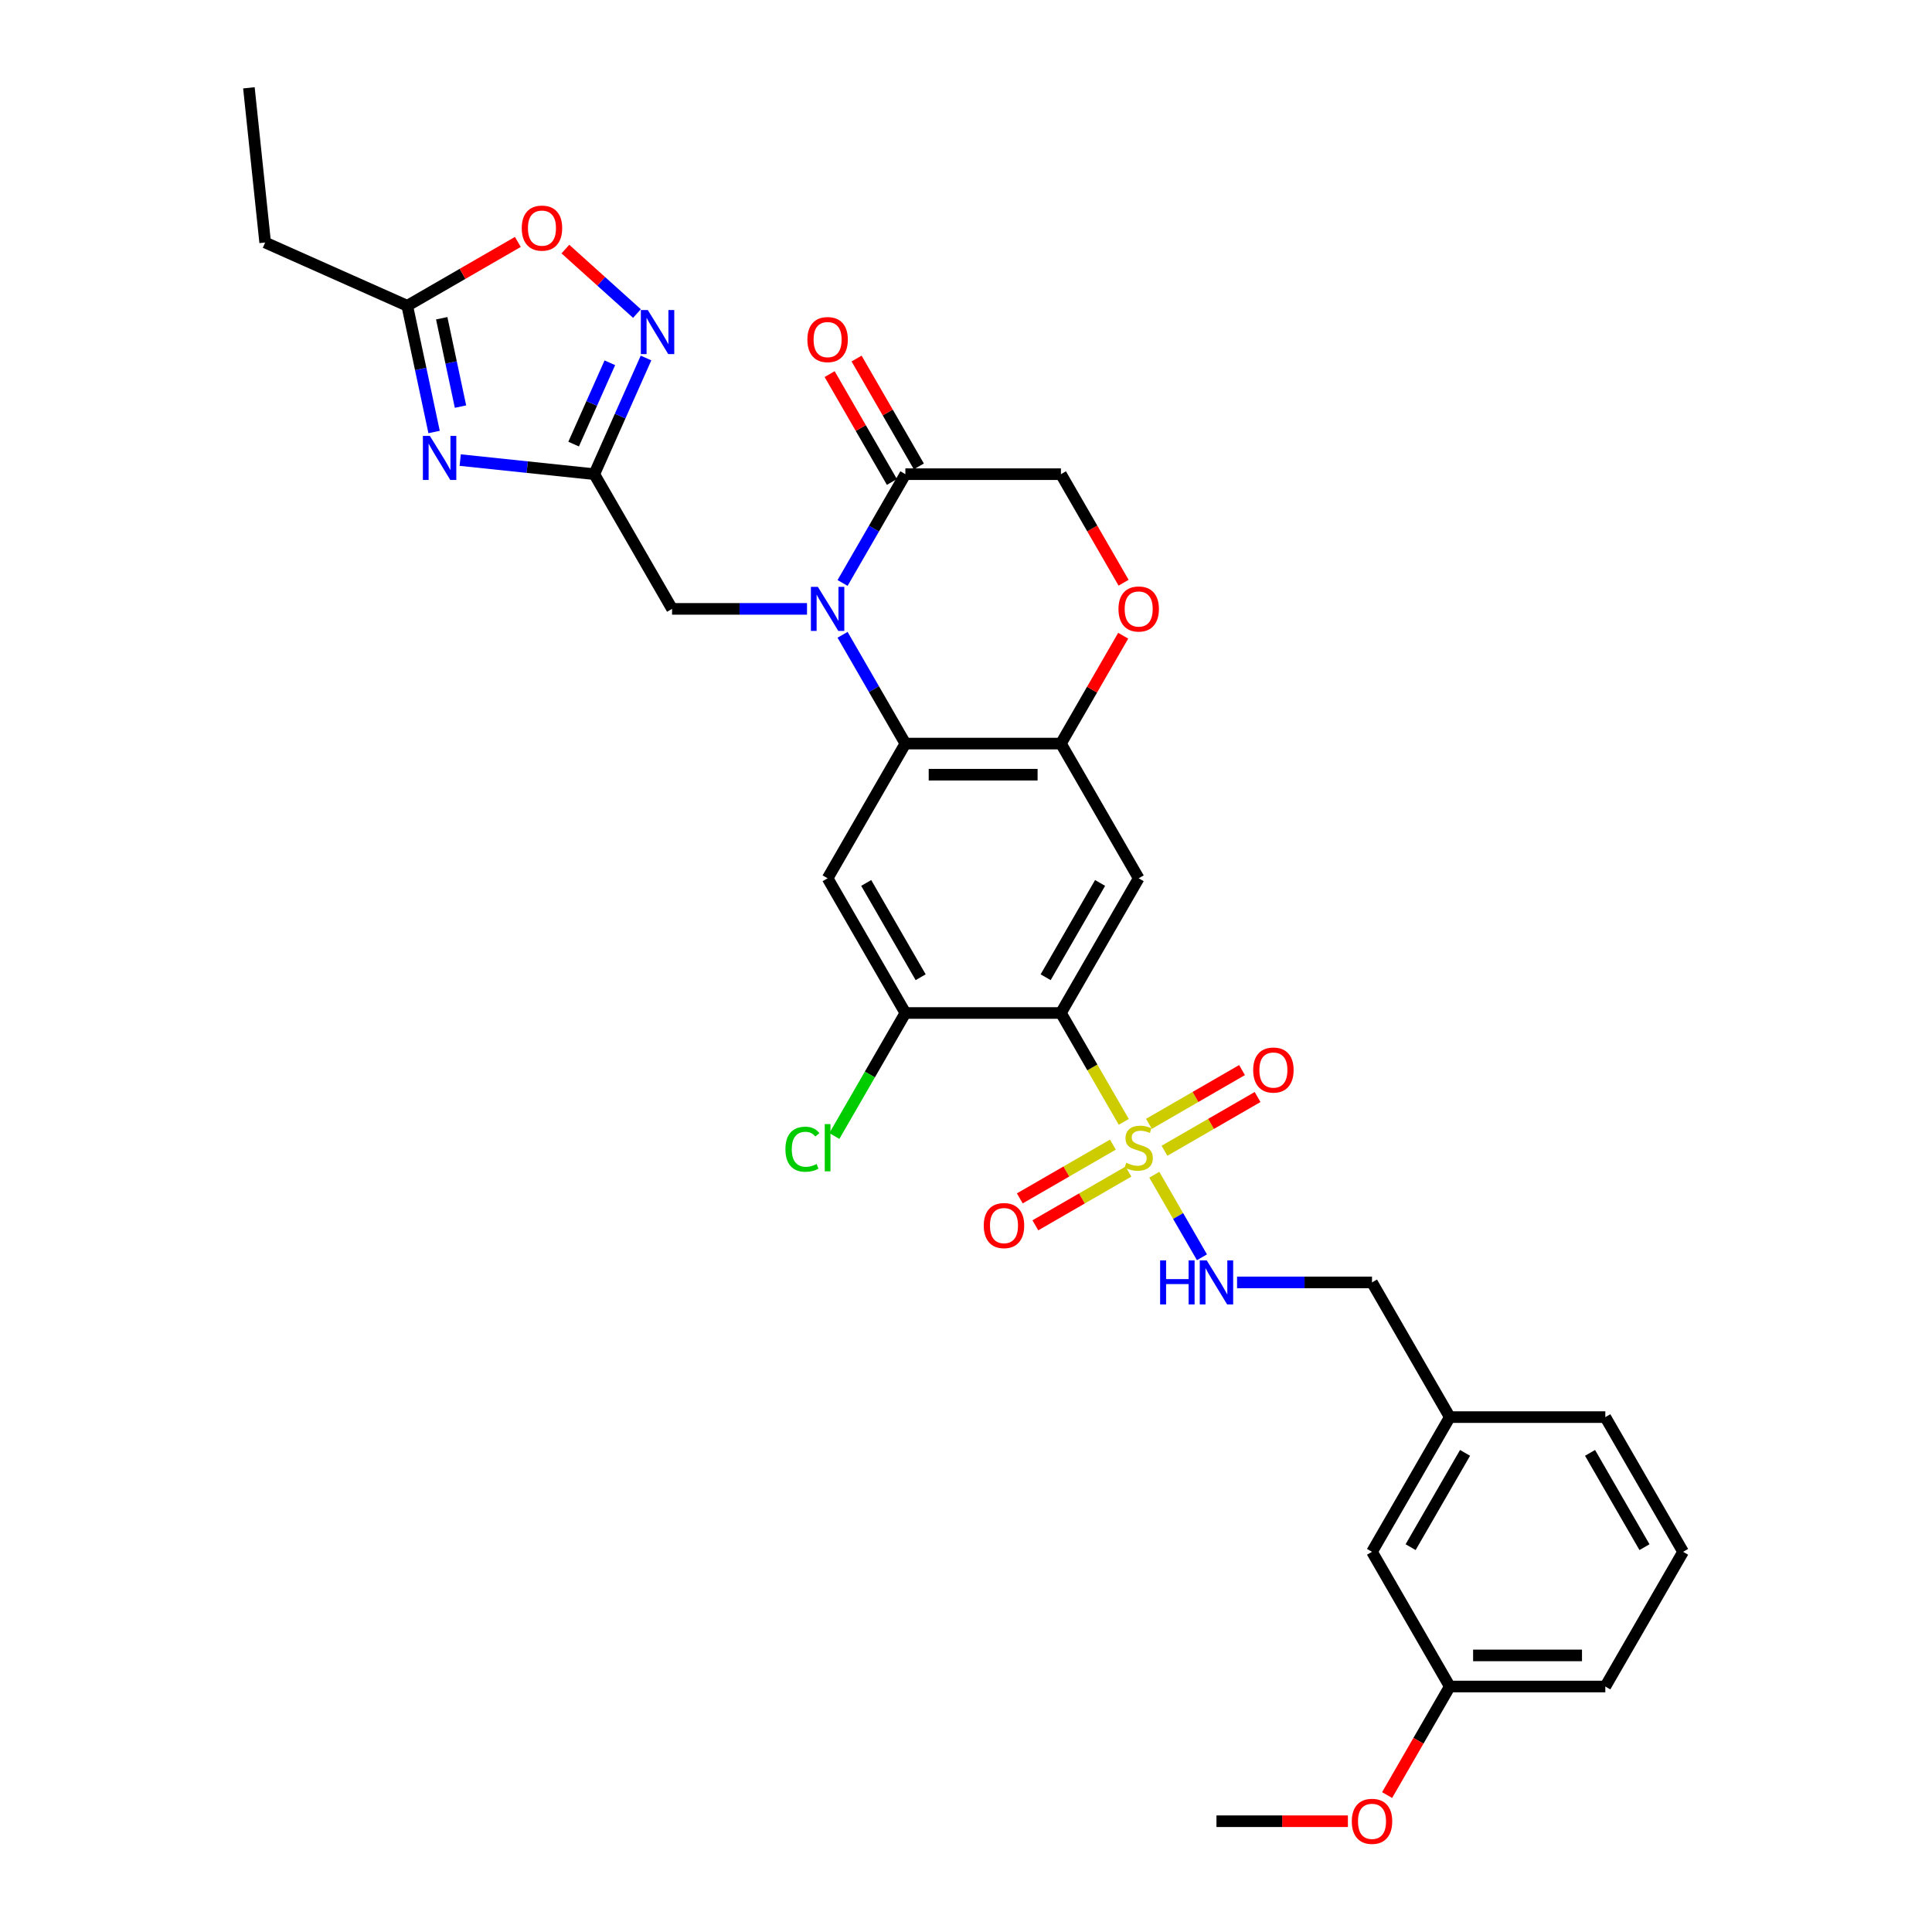 <?xml version='1.0' encoding='iso-8859-1'?>
<svg version='1.1' baseProfile='full'
              xmlns='http://www.w3.org/2000/svg'
                      xmlns:rdkit='http://www.rdkit.org/xml'
                      xmlns:xlink='http://www.w3.org/1999/xlink'
                  xml:space='preserve'
width='1000px' height='1000px' viewBox='0 0 1000 1000'>
<!-- END OF HEADER -->
<rect style='opacity:1.0;fill:#FFFFFF;stroke:none' width='1000' height='1000' x='0' y='0'> </rect>
<path class='bond-1' d='M 581.66,580.667 L 565.396,552.496' style='fill:none;fill-rule:evenodd;stroke:#CCCC00;stroke-width:6px;stroke-linecap:butt;stroke-linejoin:miter;stroke-opacity:1' />
<path class='bond-1' d='M 565.396,552.496 L 549.131,524.325' style='fill:none;fill-rule:evenodd;stroke:#000000;stroke-width:6px;stroke-linecap:butt;stroke-linejoin:miter;stroke-opacity:1' />
<path class='bond-13' d='M 597.464,608.04 L 609.797,629.401' style='fill:none;fill-rule:evenodd;stroke:#CCCC00;stroke-width:6px;stroke-linecap:butt;stroke-linejoin:miter;stroke-opacity:1' />
<path class='bond-13' d='M 609.797,629.401 L 622.129,650.762' style='fill:none;fill-rule:evenodd;stroke:#0000FF;stroke-width:6px;stroke-linecap:butt;stroke-linejoin:miter;stroke-opacity:1' />
<path class='bond-16' d='M 576.037,592.458 L 551.942,606.37' style='fill:none;fill-rule:evenodd;stroke:#CCCC00;stroke-width:6px;stroke-linecap:butt;stroke-linejoin:miter;stroke-opacity:1' />
<path class='bond-16' d='M 551.942,606.37 L 527.847,620.281' style='fill:none;fill-rule:evenodd;stroke:#FF0000;stroke-width:6px;stroke-linecap:butt;stroke-linejoin:miter;stroke-opacity:1' />
<path class='bond-16' d='M 584.088,606.403 L 559.993,620.314' style='fill:none;fill-rule:evenodd;stroke:#CCCC00;stroke-width:6px;stroke-linecap:butt;stroke-linejoin:miter;stroke-opacity:1' />
<path class='bond-16' d='M 559.993,620.314 L 535.898,634.225' style='fill:none;fill-rule:evenodd;stroke:#FF0000;stroke-width:6px;stroke-linecap:butt;stroke-linejoin:miter;stroke-opacity:1' />
<path class='bond-17' d='M 602.734,595.638 L 626.829,581.726' style='fill:none;fill-rule:evenodd;stroke:#CCCC00;stroke-width:6px;stroke-linecap:butt;stroke-linejoin:miter;stroke-opacity:1' />
<path class='bond-17' d='M 626.829,581.726 L 650.924,567.815' style='fill:none;fill-rule:evenodd;stroke:#FF0000;stroke-width:6px;stroke-linecap:butt;stroke-linejoin:miter;stroke-opacity:1' />
<path class='bond-17' d='M 594.683,581.693 L 618.778,567.782' style='fill:none;fill-rule:evenodd;stroke:#CCCC00;stroke-width:6px;stroke-linecap:butt;stroke-linejoin:miter;stroke-opacity:1' />
<path class='bond-17' d='M 618.778,567.782 L 642.873,553.871' style='fill:none;fill-rule:evenodd;stroke:#FF0000;stroke-width:6px;stroke-linecap:butt;stroke-linejoin:miter;stroke-opacity:1' />
<path class='bond-0' d='M 436.111,328.569 L 452.367,356.724' style='fill:none;fill-rule:evenodd;stroke:#0000FF;stroke-width:6px;stroke-linecap:butt;stroke-linejoin:miter;stroke-opacity:1' />
<path class='bond-0' d='M 452.367,356.724 L 468.622,384.879' style='fill:none;fill-rule:evenodd;stroke:#000000;stroke-width:6px;stroke-linecap:butt;stroke-linejoin:miter;stroke-opacity:1' />
<path class='bond-9' d='M 436.111,301.744 L 452.367,273.589' style='fill:none;fill-rule:evenodd;stroke:#0000FF;stroke-width:6px;stroke-linecap:butt;stroke-linejoin:miter;stroke-opacity:1' />
<path class='bond-9' d='M 452.367,273.589 L 468.622,245.434' style='fill:none;fill-rule:evenodd;stroke:#000000;stroke-width:6px;stroke-linecap:butt;stroke-linejoin:miter;stroke-opacity:1' />
<path class='bond-15' d='M 417.708,315.157 L 382.783,315.157' style='fill:none;fill-rule:evenodd;stroke:#0000FF;stroke-width:6px;stroke-linecap:butt;stroke-linejoin:miter;stroke-opacity:1' />
<path class='bond-15' d='M 382.783,315.157 L 347.858,315.157' style='fill:none;fill-rule:evenodd;stroke:#000000;stroke-width:6px;stroke-linecap:butt;stroke-linejoin:miter;stroke-opacity:1' />
<path class='bond-5' d='M 549.131,524.325 L 589.385,454.602' style='fill:none;fill-rule:evenodd;stroke:#000000;stroke-width:6px;stroke-linecap:butt;stroke-linejoin:miter;stroke-opacity:1' />
<path class='bond-5' d='M 541.225,505.816 L 569.403,457.01' style='fill:none;fill-rule:evenodd;stroke:#000000;stroke-width:6px;stroke-linecap:butt;stroke-linejoin:miter;stroke-opacity:1' />
<path class='bond-10' d='M 549.131,524.325 L 468.622,524.325' style='fill:none;fill-rule:evenodd;stroke:#000000;stroke-width:6px;stroke-linecap:butt;stroke-linejoin:miter;stroke-opacity:1' />
<path class='bond-2' d='M 468.622,384.879 L 428.367,454.602' style='fill:none;fill-rule:evenodd;stroke:#000000;stroke-width:6px;stroke-linecap:butt;stroke-linejoin:miter;stroke-opacity:1' />
<path class='bond-32' d='M 468.622,384.879 L 549.131,384.879' style='fill:none;fill-rule:evenodd;stroke:#000000;stroke-width:6px;stroke-linecap:butt;stroke-linejoin:miter;stroke-opacity:1' />
<path class='bond-32' d='M 480.698,400.981 L 537.055,400.981' style='fill:none;fill-rule:evenodd;stroke:#000000;stroke-width:6px;stroke-linecap:butt;stroke-linejoin:miter;stroke-opacity:1' />
<path class='bond-3' d='M 238.195,238.139 L 272.9,241.786' style='fill:none;fill-rule:evenodd;stroke:#0000FF;stroke-width:6px;stroke-linecap:butt;stroke-linejoin:miter;stroke-opacity:1' />
<path class='bond-3' d='M 272.9,241.786 L 307.604,245.434' style='fill:none;fill-rule:evenodd;stroke:#000000;stroke-width:6px;stroke-linecap:butt;stroke-linejoin:miter;stroke-opacity:1' />
<path class='bond-11' d='M 224.685,223.605 L 217.741,190.937' style='fill:none;fill-rule:evenodd;stroke:#0000FF;stroke-width:6px;stroke-linecap:butt;stroke-linejoin:miter;stroke-opacity:1' />
<path class='bond-11' d='M 217.741,190.937 L 210.797,158.269' style='fill:none;fill-rule:evenodd;stroke:#000000;stroke-width:6px;stroke-linecap:butt;stroke-linejoin:miter;stroke-opacity:1' />
<path class='bond-11' d='M 238.352,210.457 L 233.491,187.589' style='fill:none;fill-rule:evenodd;stroke:#0000FF;stroke-width:6px;stroke-linecap:butt;stroke-linejoin:miter;stroke-opacity:1' />
<path class='bond-11' d='M 233.491,187.589 L 228.63,164.721' style='fill:none;fill-rule:evenodd;stroke:#000000;stroke-width:6px;stroke-linecap:butt;stroke-linejoin:miter;stroke-opacity:1' />
<path class='bond-4' d='M 307.604,245.434 L 347.858,315.157' style='fill:none;fill-rule:evenodd;stroke:#000000;stroke-width:6px;stroke-linecap:butt;stroke-linejoin:miter;stroke-opacity:1' />
<path class='bond-7' d='M 307.604,245.434 L 320.991,215.366' style='fill:none;fill-rule:evenodd;stroke:#000000;stroke-width:6px;stroke-linecap:butt;stroke-linejoin:miter;stroke-opacity:1' />
<path class='bond-7' d='M 320.991,215.366 L 334.378,185.298' style='fill:none;fill-rule:evenodd;stroke:#0000FF;stroke-width:6px;stroke-linecap:butt;stroke-linejoin:miter;stroke-opacity:1' />
<path class='bond-7' d='M 296.91,229.864 L 306.281,208.817' style='fill:none;fill-rule:evenodd;stroke:#000000;stroke-width:6px;stroke-linecap:butt;stroke-linejoin:miter;stroke-opacity:1' />
<path class='bond-7' d='M 306.281,208.817 L 315.652,187.769' style='fill:none;fill-rule:evenodd;stroke:#0000FF;stroke-width:6px;stroke-linecap:butt;stroke-linejoin:miter;stroke-opacity:1' />
<path class='bond-6' d='M 589.385,454.602 L 549.131,384.879' style='fill:none;fill-rule:evenodd;stroke:#000000;stroke-width:6px;stroke-linecap:butt;stroke-linejoin:miter;stroke-opacity:1' />
<path class='bond-12' d='M 549.131,384.879 L 565.247,356.966' style='fill:none;fill-rule:evenodd;stroke:#000000;stroke-width:6px;stroke-linecap:butt;stroke-linejoin:miter;stroke-opacity:1' />
<path class='bond-12' d='M 565.247,356.966 L 581.363,329.052' style='fill:none;fill-rule:evenodd;stroke:#FF0000;stroke-width:6px;stroke-linecap:butt;stroke-linejoin:miter;stroke-opacity:1' />
<path class='bond-14' d='M 329.69,162.287 L 311.165,145.607' style='fill:none;fill-rule:evenodd;stroke:#0000FF;stroke-width:6px;stroke-linecap:butt;stroke-linejoin:miter;stroke-opacity:1' />
<path class='bond-14' d='M 311.165,145.607 L 292.64,128.927' style='fill:none;fill-rule:evenodd;stroke:#FF0000;stroke-width:6px;stroke-linecap:butt;stroke-linejoin:miter;stroke-opacity:1' />
<path class='bond-8' d='M 428.367,454.602 L 468.622,524.325' style='fill:none;fill-rule:evenodd;stroke:#000000;stroke-width:6px;stroke-linecap:butt;stroke-linejoin:miter;stroke-opacity:1' />
<path class='bond-8' d='M 448.35,457.01 L 476.528,505.816' style='fill:none;fill-rule:evenodd;stroke:#000000;stroke-width:6px;stroke-linecap:butt;stroke-linejoin:miter;stroke-opacity:1' />
<path class='bond-19' d='M 475.594,241.408 L 459.478,213.495' style='fill:none;fill-rule:evenodd;stroke:#000000;stroke-width:6px;stroke-linecap:butt;stroke-linejoin:miter;stroke-opacity:1' />
<path class='bond-19' d='M 459.478,213.495 L 443.362,185.581' style='fill:none;fill-rule:evenodd;stroke:#FF0000;stroke-width:6px;stroke-linecap:butt;stroke-linejoin:miter;stroke-opacity:1' />
<path class='bond-19' d='M 461.65,249.459 L 445.534,221.546' style='fill:none;fill-rule:evenodd;stroke:#000000;stroke-width:6px;stroke-linecap:butt;stroke-linejoin:miter;stroke-opacity:1' />
<path class='bond-19' d='M 445.534,221.546 L 429.418,193.632' style='fill:none;fill-rule:evenodd;stroke:#FF0000;stroke-width:6px;stroke-linecap:butt;stroke-linejoin:miter;stroke-opacity:1' />
<path class='bond-33' d='M 468.622,245.434 L 549.131,245.434' style='fill:none;fill-rule:evenodd;stroke:#000000;stroke-width:6px;stroke-linecap:butt;stroke-linejoin:miter;stroke-opacity:1' />
<path class='bond-20' d='M 468.622,524.325 L 450.242,556.161' style='fill:none;fill-rule:evenodd;stroke:#000000;stroke-width:6px;stroke-linecap:butt;stroke-linejoin:miter;stroke-opacity:1' />
<path class='bond-20' d='M 450.242,556.161 L 431.861,587.996' style='fill:none;fill-rule:evenodd;stroke:#00CC00;stroke-width:6px;stroke-linecap:butt;stroke-linejoin:miter;stroke-opacity:1' />
<path class='bond-26' d='M 210.797,158.269 L 137.248,125.523' style='fill:none;fill-rule:evenodd;stroke:#000000;stroke-width:6px;stroke-linecap:butt;stroke-linejoin:miter;stroke-opacity:1' />
<path class='bond-35' d='M 210.797,158.269 L 239.419,141.744' style='fill:none;fill-rule:evenodd;stroke:#000000;stroke-width:6px;stroke-linecap:butt;stroke-linejoin:miter;stroke-opacity:1' />
<path class='bond-35' d='M 239.419,141.744 L 268.041,125.219' style='fill:none;fill-rule:evenodd;stroke:#FF0000;stroke-width:6px;stroke-linecap:butt;stroke-linejoin:miter;stroke-opacity:1' />
<path class='bond-18' d='M 581.567,301.615 L 565.349,273.524' style='fill:none;fill-rule:evenodd;stroke:#FF0000;stroke-width:6px;stroke-linecap:butt;stroke-linejoin:miter;stroke-opacity:1' />
<path class='bond-18' d='M 565.349,273.524 L 549.131,245.434' style='fill:none;fill-rule:evenodd;stroke:#000000;stroke-width:6px;stroke-linecap:butt;stroke-linejoin:miter;stroke-opacity:1' />
<path class='bond-21' d='M 640.299,663.771 L 675.224,663.771' style='fill:none;fill-rule:evenodd;stroke:#0000FF;stroke-width:6px;stroke-linecap:butt;stroke-linejoin:miter;stroke-opacity:1' />
<path class='bond-21' d='M 675.224,663.771 L 710.149,663.771' style='fill:none;fill-rule:evenodd;stroke:#000000;stroke-width:6px;stroke-linecap:butt;stroke-linejoin:miter;stroke-opacity:1' />
<path class='bond-23' d='M 710.149,663.771 L 750.404,733.494' style='fill:none;fill-rule:evenodd;stroke:#000000;stroke-width:6px;stroke-linecap:butt;stroke-linejoin:miter;stroke-opacity:1' />
<path class='bond-22' d='M 710.149,803.217 L 750.404,733.494' style='fill:none;fill-rule:evenodd;stroke:#000000;stroke-width:6px;stroke-linecap:butt;stroke-linejoin:miter;stroke-opacity:1' />
<path class='bond-22' d='M 730.132,800.809 L 758.31,752.003' style='fill:none;fill-rule:evenodd;stroke:#000000;stroke-width:6px;stroke-linecap:butt;stroke-linejoin:miter;stroke-opacity:1' />
<path class='bond-24' d='M 710.149,803.217 L 750.404,872.939' style='fill:none;fill-rule:evenodd;stroke:#000000;stroke-width:6px;stroke-linecap:butt;stroke-linejoin:miter;stroke-opacity:1' />
<path class='bond-28' d='M 750.404,733.494 L 830.913,733.494' style='fill:none;fill-rule:evenodd;stroke:#000000;stroke-width:6px;stroke-linecap:butt;stroke-linejoin:miter;stroke-opacity:1' />
<path class='bond-25' d='M 750.404,872.939 L 734.185,901.03' style='fill:none;fill-rule:evenodd;stroke:#000000;stroke-width:6px;stroke-linecap:butt;stroke-linejoin:miter;stroke-opacity:1' />
<path class='bond-25' d='M 734.185,901.03 L 717.967,929.121' style='fill:none;fill-rule:evenodd;stroke:#FF0000;stroke-width:6px;stroke-linecap:butt;stroke-linejoin:miter;stroke-opacity:1' />
<path class='bond-34' d='M 750.404,872.939 L 830.913,872.939' style='fill:none;fill-rule:evenodd;stroke:#000000;stroke-width:6px;stroke-linecap:butt;stroke-linejoin:miter;stroke-opacity:1' />
<path class='bond-34' d='M 762.48,856.838 L 818.836,856.838' style='fill:none;fill-rule:evenodd;stroke:#000000;stroke-width:6px;stroke-linecap:butt;stroke-linejoin:miter;stroke-opacity:1' />
<path class='bond-30' d='M 697.67,942.662 L 663.655,942.662' style='fill:none;fill-rule:evenodd;stroke:#FF0000;stroke-width:6px;stroke-linecap:butt;stroke-linejoin:miter;stroke-opacity:1' />
<path class='bond-30' d='M 663.655,942.662 L 629.64,942.662' style='fill:none;fill-rule:evenodd;stroke:#000000;stroke-width:6px;stroke-linecap:butt;stroke-linejoin:miter;stroke-opacity:1' />
<path class='bond-31' d='M 137.248,125.523 L 128.833,45.455' style='fill:none;fill-rule:evenodd;stroke:#000000;stroke-width:6px;stroke-linecap:butt;stroke-linejoin:miter;stroke-opacity:1' />
<path class='bond-27' d='M 871.167,803.217 L 830.913,733.494' style='fill:none;fill-rule:evenodd;stroke:#000000;stroke-width:6px;stroke-linecap:butt;stroke-linejoin:miter;stroke-opacity:1' />
<path class='bond-27' d='M 851.184,800.809 L 823.006,752.003' style='fill:none;fill-rule:evenodd;stroke:#000000;stroke-width:6px;stroke-linecap:butt;stroke-linejoin:miter;stroke-opacity:1' />
<path class='bond-29' d='M 871.167,803.217 L 830.913,872.939' style='fill:none;fill-rule:evenodd;stroke:#000000;stroke-width:6px;stroke-linecap:butt;stroke-linejoin:miter;stroke-opacity:1' />
<path  class='atom-0' d='M 582.945 601.873
Q 583.202 601.97, 584.265 602.421
Q 585.328 602.872, 586.487 603.162
Q 587.679 603.419, 588.838 603.419
Q 590.996 603.419, 592.252 602.389
Q 593.508 601.326, 593.508 599.49
Q 593.508 598.234, 592.863 597.462
Q 592.252 596.689, 591.285 596.27
Q 590.319 595.851, 588.709 595.368
Q 586.68 594.756, 585.457 594.177
Q 584.265 593.597, 583.396 592.373
Q 582.558 591.15, 582.558 589.089
Q 582.558 586.223, 584.49 584.451
Q 586.455 582.68, 590.319 582.68
Q 592.96 582.68, 595.955 583.936
L 595.214 586.416
Q 592.477 585.289, 590.416 585.289
Q 588.194 585.289, 586.97 586.223
Q 585.746 587.124, 585.779 588.702
Q 585.779 589.926, 586.391 590.667
Q 587.035 591.407, 587.936 591.826
Q 588.87 592.245, 590.416 592.728
Q 592.477 593.372, 593.701 594.016
Q 594.924 594.66, 595.794 595.98
Q 596.696 597.268, 596.696 599.49
Q 596.696 602.646, 594.57 604.353
Q 592.477 606.028, 588.967 606.028
Q 586.938 606.028, 585.392 605.577
Q 583.879 605.158, 582.075 604.418
L 582.945 601.873
' fill='#CCCC00'/>
<path  class='atom-1' d='M 423.328 303.756
L 430.799 315.833
Q 431.539 317.024, 432.731 319.182
Q 433.923 321.34, 433.987 321.468
L 433.987 303.756
L 437.014 303.756
L 437.014 326.557
L 433.89 326.557
L 425.872 313.353
Q 424.938 311.807, 423.939 310.036
Q 422.973 308.265, 422.683 307.718
L 422.683 326.557
L 419.721 326.557
L 419.721 303.756
L 423.328 303.756
' fill='#0000FF'/>
<path  class='atom-4' d='M 222.496 225.618
L 229.967 237.694
Q 230.708 238.886, 231.899 241.044
Q 233.091 243.201, 233.155 243.33
L 233.155 225.618
L 236.183 225.618
L 236.183 248.418
L 233.059 248.418
L 225.04 235.215
Q 224.106 233.669, 223.108 231.898
Q 222.142 230.127, 221.852 229.579
L 221.852 248.418
L 218.889 248.418
L 218.889 225.618
L 222.496 225.618
' fill='#0000FF'/>
<path  class='atom-8' d='M 335.31 160.485
L 342.781 172.561
Q 343.522 173.753, 344.713 175.91
Q 345.905 178.068, 345.969 178.197
L 345.969 160.485
L 348.996 160.485
L 348.996 183.285
L 345.873 183.285
L 337.854 170.082
Q 336.92 168.536, 335.922 166.765
Q 334.956 164.993, 334.666 164.446
L 334.666 183.285
L 331.703 183.285
L 331.703 160.485
L 335.31 160.485
' fill='#0000FF'/>
<path  class='atom-13' d='M 578.919 315.221
Q 578.919 309.746, 581.624 306.687
Q 584.329 303.628, 589.385 303.628
Q 594.441 303.628, 597.147 306.687
Q 599.852 309.746, 599.852 315.221
Q 599.852 320.76, 597.114 323.916
Q 594.377 327.04, 589.385 327.04
Q 584.362 327.04, 581.624 323.916
Q 578.919 320.792, 578.919 315.221
M 589.385 324.463
Q 592.863 324.463, 594.731 322.145
Q 596.631 319.794, 596.631 315.221
Q 596.631 310.745, 594.731 308.49
Q 592.863 306.204, 589.385 306.204
Q 585.907 306.204, 584.007 308.458
Q 582.14 310.712, 582.14 315.221
Q 582.14 319.826, 584.007 322.145
Q 585.907 324.463, 589.385 324.463
' fill='#FF0000'/>
<path  class='atom-14' d='M 600.48 652.371
L 603.571 652.371
L 603.571 662.064
L 615.229 662.064
L 615.229 652.371
L 618.32 652.371
L 618.32 675.171
L 615.229 675.171
L 615.229 664.64
L 603.571 664.64
L 603.571 675.171
L 600.48 675.171
L 600.48 652.371
' fill='#0000FF'/>
<path  class='atom-14' d='M 624.6 652.371
L 632.071 664.447
Q 632.812 665.639, 634.004 667.796
Q 635.195 669.954, 635.259 670.083
L 635.259 652.371
L 638.287 652.371
L 638.287 675.171
L 635.163 675.171
L 627.144 661.967
Q 626.21 660.422, 625.212 658.65
Q 624.246 656.879, 623.956 656.332
L 623.956 675.171
L 620.993 675.171
L 620.993 652.371
L 624.6 652.371
' fill='#0000FF'/>
<path  class='atom-15' d='M 270.054 118.078
Q 270.054 112.604, 272.759 109.544
Q 275.464 106.485, 280.52 106.485
Q 285.576 106.485, 288.281 109.544
Q 290.986 112.604, 290.986 118.078
Q 290.986 123.617, 288.249 126.773
Q 285.512 129.897, 280.52 129.897
Q 275.496 129.897, 272.759 126.773
Q 270.054 123.65, 270.054 118.078
M 280.52 127.321
Q 283.998 127.321, 285.866 125.002
Q 287.766 122.651, 287.766 118.078
Q 287.766 113.602, 285.866 111.348
Q 283.998 109.061, 280.52 109.061
Q 277.042 109.061, 275.142 111.316
Q 273.274 113.57, 273.274 118.078
Q 273.274 122.684, 275.142 125.002
Q 277.042 127.321, 280.52 127.321
' fill='#FF0000'/>
<path  class='atom-17' d='M 509.196 634.367
Q 509.196 628.892, 511.902 625.833
Q 514.607 622.774, 519.663 622.774
Q 524.719 622.774, 527.424 625.833
Q 530.129 628.892, 530.129 634.367
Q 530.129 639.906, 527.391 643.062
Q 524.654 646.186, 519.663 646.186
Q 514.639 646.186, 511.902 643.062
Q 509.196 639.938, 509.196 634.367
M 519.663 643.609
Q 523.141 643.609, 525.008 641.291
Q 526.908 638.94, 526.908 634.367
Q 526.908 629.891, 525.008 627.636
Q 523.141 625.35, 519.663 625.35
Q 516.185 625.35, 514.285 627.604
Q 512.417 629.858, 512.417 634.367
Q 512.417 638.972, 514.285 641.291
Q 516.185 643.609, 519.663 643.609
' fill='#FF0000'/>
<path  class='atom-18' d='M 648.642 553.858
Q 648.642 548.383, 651.347 545.324
Q 654.052 542.265, 659.108 542.265
Q 664.164 542.265, 666.869 545.324
Q 669.574 548.383, 669.574 553.858
Q 669.574 559.397, 666.837 562.553
Q 664.1 565.677, 659.108 565.677
Q 654.085 565.677, 651.347 562.553
Q 648.642 559.429, 648.642 553.858
M 659.108 563.1
Q 662.586 563.1, 664.454 560.782
Q 666.354 558.431, 666.354 553.858
Q 666.354 549.382, 664.454 547.127
Q 662.586 544.841, 659.108 544.841
Q 655.63 544.841, 653.73 547.095
Q 651.862 549.349, 651.862 553.858
Q 651.862 558.463, 653.73 560.782
Q 655.63 563.1, 659.108 563.1
' fill='#FF0000'/>
<path  class='atom-20' d='M 417.901 175.775
Q 417.901 170.301, 420.606 167.241
Q 423.311 164.182, 428.367 164.182
Q 433.423 164.182, 436.128 167.241
Q 438.834 170.301, 438.834 175.775
Q 438.834 181.314, 436.096 184.47
Q 433.359 187.594, 428.367 187.594
Q 423.344 187.594, 420.606 184.47
Q 417.901 181.346, 417.901 175.775
M 428.367 185.018
Q 431.845 185.018, 433.713 182.699
Q 435.613 180.348, 435.613 175.775
Q 435.613 171.299, 433.713 169.045
Q 431.845 166.758, 428.367 166.758
Q 424.889 166.758, 422.989 169.012
Q 421.122 171.267, 421.122 175.775
Q 421.122 180.38, 422.989 182.699
Q 424.889 185.018, 428.367 185.018
' fill='#FF0000'/>
<path  class='atom-21' d='M 406.533 594.837
Q 406.533 589.169, 409.174 586.206
Q 411.847 583.211, 416.903 583.211
Q 421.605 583.211, 424.117 586.528
L 421.991 588.267
Q 420.155 585.852, 416.903 585.852
Q 413.457 585.852, 411.622 588.171
Q 409.818 590.457, 409.818 594.837
Q 409.818 599.346, 411.686 601.664
Q 413.586 603.983, 417.257 603.983
Q 419.769 603.983, 422.7 602.469
L 423.601 604.885
Q 422.41 605.657, 420.606 606.108
Q 418.803 606.559, 416.806 606.559
Q 411.847 606.559, 409.174 603.532
Q 406.533 600.505, 406.533 594.837
' fill='#00CC00'/>
<path  class='atom-21' d='M 426.886 581.827
L 429.849 581.827
L 429.849 606.269
L 426.886 606.269
L 426.886 581.827
' fill='#00CC00'/>
<path  class='atom-26' d='M 699.683 942.727
Q 699.683 937.252, 702.388 934.193
Q 705.093 931.133, 710.149 931.133
Q 715.205 931.133, 717.91 934.193
Q 720.615 937.252, 720.615 942.727
Q 720.615 948.266, 717.878 951.422
Q 715.141 954.545, 710.149 954.545
Q 705.125 954.545, 702.388 951.422
Q 699.683 948.298, 699.683 942.727
M 710.149 951.969
Q 713.627 951.969, 715.495 949.651
Q 717.395 947.3, 717.395 942.727
Q 717.395 938.25, 715.495 935.996
Q 713.627 933.71, 710.149 933.71
Q 706.671 933.71, 704.771 935.964
Q 702.903 938.218, 702.903 942.727
Q 702.903 947.332, 704.771 949.651
Q 706.671 951.969, 710.149 951.969
' fill='#FF0000'/>
</svg>
